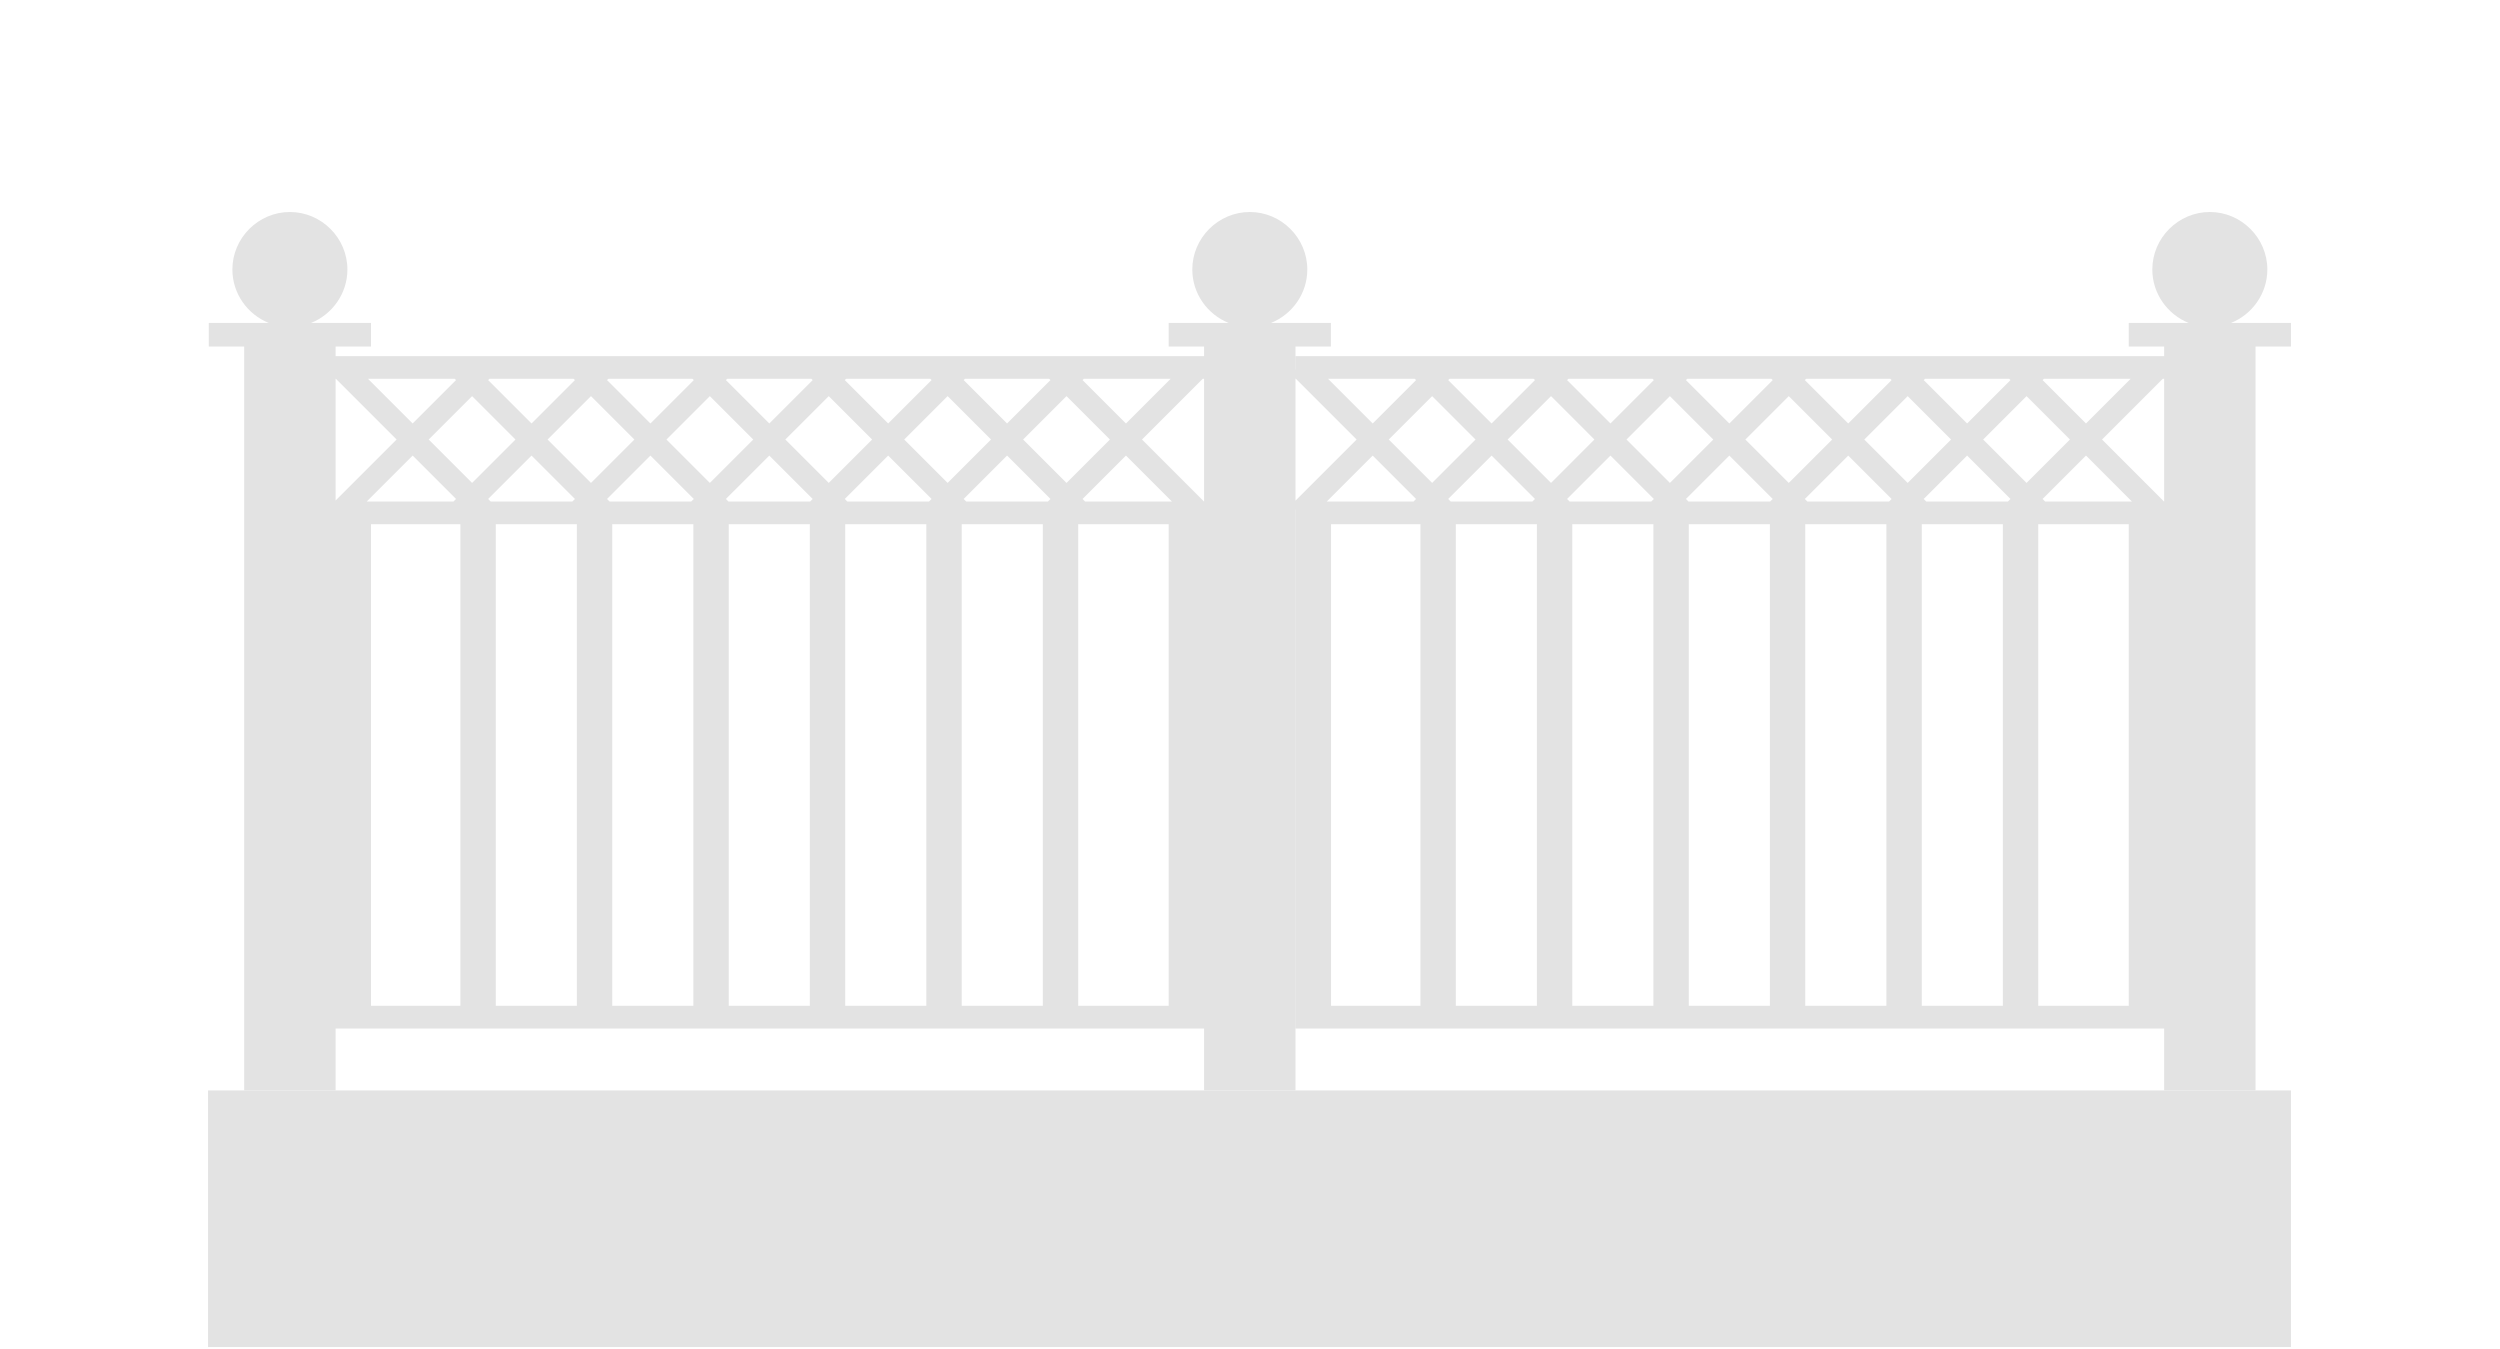 <?xml version="1.0" encoding="UTF-8" standalone="no"?>
<!DOCTYPE svg PUBLIC "-//W3C//DTD SVG 1.1//EN" "http://www.w3.org/Graphics/SVG/1.1/DTD/svg11.dtd">
<svg width="100%" height="100%" viewBox="0 0 302 163" version="1.1" xmlns="http://www.w3.org/2000/svg" xmlns:xlink="http://www.w3.org/1999/xlink" xml:space="preserve" xmlns:serif="http://www.serif.com/" style="fill-rule:evenodd;clip-rule:evenodd;stroke-linejoin:round;stroke-miterlimit:2;">
    <g id="ogrodzenia">
        <rect id="Rectangle_349" x="25.13" y="131.724" width="251.618" height="31" style="fill:rgb(227,227,227);"/>
        <path id="Path_3409" d="M32.471,39.013C29.905,37.988 28.073,35.47 28.072,32.557C28.072,28.746 31.208,25.61 35.019,25.61C35.021,25.61 35.022,25.61 35.022,25.61C38.832,25.612 41.967,28.747 41.966,32.557C41.966,35.47 40.134,37.988 37.568,39.013L44.816,39.013L44.816,41.863L40.54,41.863L40.54,43.024L145.452,43.024L145.452,41.863L141.177,41.863L141.177,39.013L148.425,39.013C145.861,37.987 144.03,35.47 144.03,32.558L144.03,32.556C144.03,28.746 147.166,25.61 150.976,25.61C154.787,25.61 157.923,28.746 157.923,32.556L157.923,32.558C157.923,35.47 156.092,37.987 153.528,39.013L160.771,39.013L160.771,41.863L156.495,41.863L156.495,44.643L156.514,44.624L156.514,43.024L261.428,43.024L261.428,41.863L257.153,41.863L257.153,39.013L264.396,39.013C261.832,37.987 260.001,35.47 260.001,32.558L260.001,32.556C260.001,28.746 263.137,25.61 266.947,25.61C270.758,25.61 273.894,28.746 273.894,32.556L273.894,32.558C273.894,35.47 272.063,37.987 269.499,39.013L276.747,39.013L276.747,41.863L272.471,41.863L272.471,131.724L261.428,131.724L261.428,124.243L156.514,124.243L156.514,61.566L156.495,61.547L156.495,131.724L145.452,131.724L145.452,124.243L40.54,124.243L40.54,131.724L29.497,131.724L29.497,41.863L25.222,41.863L25.222,39.013L32.471,39.013ZM204.005,63.324L204.005,121.5L213.804,121.5L213.804,63.324L204.005,63.324ZM73.96,63.324L73.96,121.5L83.757,121.5L83.757,63.324L73.96,63.324ZM246.222,63.324L246.222,121.5L257.153,121.5L257.153,63.324L246.222,63.324ZM59.889,63.324L59.889,121.5L69.685,121.5L69.685,63.324L59.889,63.324ZM160.79,63.324L160.79,121.5L171.588,121.5L171.588,63.324L160.79,63.324ZM44.815,63.324L44.815,121.5L55.614,121.5L55.614,63.324L44.815,63.324ZM116.175,63.324L116.175,121.5L125.972,121.5L125.972,63.324L116.175,63.324ZM232.15,63.324L232.15,121.5L241.945,121.5L241.946,63.324L232.15,63.324ZM218.075,63.324L218.075,121.5L227.874,121.5L227.874,63.324L218.075,63.324ZM189.934,63.324L189.934,121.5L199.729,121.5L199.729,63.324L189.934,63.324ZM175.864,63.324L175.864,121.5L185.658,121.5L185.658,63.324L175.864,63.324ZM130.247,63.324L130.247,121.5L141.177,121.5L141.177,63.324L130.247,63.324ZM102.103,63.324L102.103,121.5L111.9,121.5L111.9,63.324L102.103,63.324ZM88.032,63.324L88.032,121.5L97.828,121.5L97.828,63.324L88.032,63.324ZM232.384,60.275L232.691,60.582L242.56,60.582L242.868,60.275L237.626,55.033L232.384,60.275ZM261.256,45.763L253.924,53.095L261.411,60.582L261.428,60.582L261.428,45.763L261.256,45.763ZM145.285,45.763L137.953,53.095L145.44,60.582L145.452,60.582L145.452,45.763L145.285,45.763ZM130.772,60.275L131.078,60.582L141.563,60.582L136.014,55.033L130.772,60.275ZM160.274,60.582L170.755,60.582L171.061,60.276L165.821,55.036L160.274,60.582ZM174.941,60.275L175.248,60.582L185.117,60.582L185.424,60.275L180.183,55.034L174.941,60.275ZM203.661,60.275L203.967,60.582L213.836,60.582L214.144,60.275L208.902,55.033L203.661,60.275ZM87.689,60.275L87.995,60.582L97.865,60.582L98.172,60.275L92.931,55.034L87.689,60.275ZM58.967,60.275L59.273,60.582L69.143,60.582L69.45,60.275L64.209,55.034L58.967,60.275ZM73.328,60.275L73.634,60.582L83.504,60.582L83.811,60.275L78.569,55.034L73.328,60.275ZM102.05,60.275L102.356,60.582L112.226,60.582L112.533,60.275L107.291,55.034L102.05,60.275ZM246.744,60.275L247.051,60.582L257.534,60.582L251.986,55.033L246.744,60.275ZM116.411,60.275L116.717,60.582L126.588,60.582L126.894,60.276L121.652,55.034L116.411,60.275ZM44.3,60.582L54.783,60.582L55.089,60.275L49.848,55.034L44.3,60.582ZM218.023,60.277L218.327,60.582L228.2,60.582L228.505,60.277L223.264,55.036L218.023,60.277ZM189.301,60.274L189.608,60.582L199.477,60.582L199.784,60.275L194.542,55.033L189.301,60.274ZM156.514,45.729L156.495,45.71L156.495,60.48L163.88,53.095L156.548,45.763L156.514,45.763L156.514,45.729ZM40.54,45.763L40.54,60.463L47.909,53.095L40.577,45.763L40.54,45.763ZM225.204,53.096L230.446,58.337L235.687,53.095L230.446,47.854L225.204,53.096ZM123.591,53.095L128.833,58.337L134.075,53.095L128.833,47.853L123.591,53.095ZM51.787,53.095L57.028,58.337L62.27,53.095L57.028,47.854L51.787,53.095ZM196.48,53.095L201.722,58.337L206.964,53.095L201.722,47.853L196.48,53.095ZM66.147,53.095L71.389,58.337L76.63,53.095L71.389,47.853L66.147,53.095ZM80.508,53.095L85.75,58.337L90.992,53.095L85.75,47.853L80.508,53.095ZM94.869,53.095L100.111,58.337L105.352,53.095L100.111,47.854L94.869,53.095ZM182.121,53.095L187.363,58.337L192.604,53.095L187.363,47.853L182.121,53.095ZM109.23,53.095L114.472,58.337L119.713,53.095L114.472,47.853L109.23,53.095ZM239.564,53.095L244.806,58.336L250.047,53.095L244.806,47.854L239.564,53.095ZM210.841,53.095L216.082,58.336L221.323,53.095L216.082,47.854L210.841,53.095ZM167.762,53.095L173.002,58.335L178.243,53.095L173.002,47.854L167.762,53.095ZM189.453,45.763L189.301,45.916L194.542,51.157L199.784,45.915L199.632,45.763L189.453,45.763ZM203.812,45.763L203.661,45.915L208.902,51.157L214.144,45.915L213.991,45.763L203.812,45.763ZM130.923,45.763L130.772,45.915L136.014,51.157L141.408,45.763L130.923,45.763ZM232.537,45.763L232.385,45.915L237.626,51.157L242.867,45.915L242.715,45.763L232.537,45.763ZM246.896,45.763L246.744,45.915L251.986,51.156L257.379,45.763L246.896,45.763ZM44.454,45.763L49.848,51.156L55.089,45.915L54.938,45.763L44.454,45.763ZM59.119,45.763L58.967,45.915L64.209,51.156L69.45,45.915L69.298,45.763L59.119,45.763ZM73.479,45.763L73.328,45.914L78.569,51.156L83.811,45.914L83.66,45.763L73.479,45.763ZM102.201,45.763L102.05,45.915L107.291,51.156L112.533,45.915L112.381,45.763L102.201,45.763ZM116.562,45.763L116.411,45.914L121.652,51.156L126.894,45.914L126.743,45.763L116.562,45.763ZM87.84,45.763L87.689,45.914L92.93,51.156L98.172,45.914L98.02,45.763L87.84,45.763ZM175.094,45.763L174.941,45.915L180.182,51.156L185.424,45.915L185.272,45.763L175.094,45.763ZM218.173,45.763L218.023,45.914L223.264,51.155L228.505,45.913L228.355,45.763L218.173,45.763ZM160.429,45.763L165.821,51.155L171.062,45.914L170.911,45.763L160.429,45.763Z" style="fill:rgb(227,227,227);fill-rule:nonzero;"/>
    </g>
</svg>
